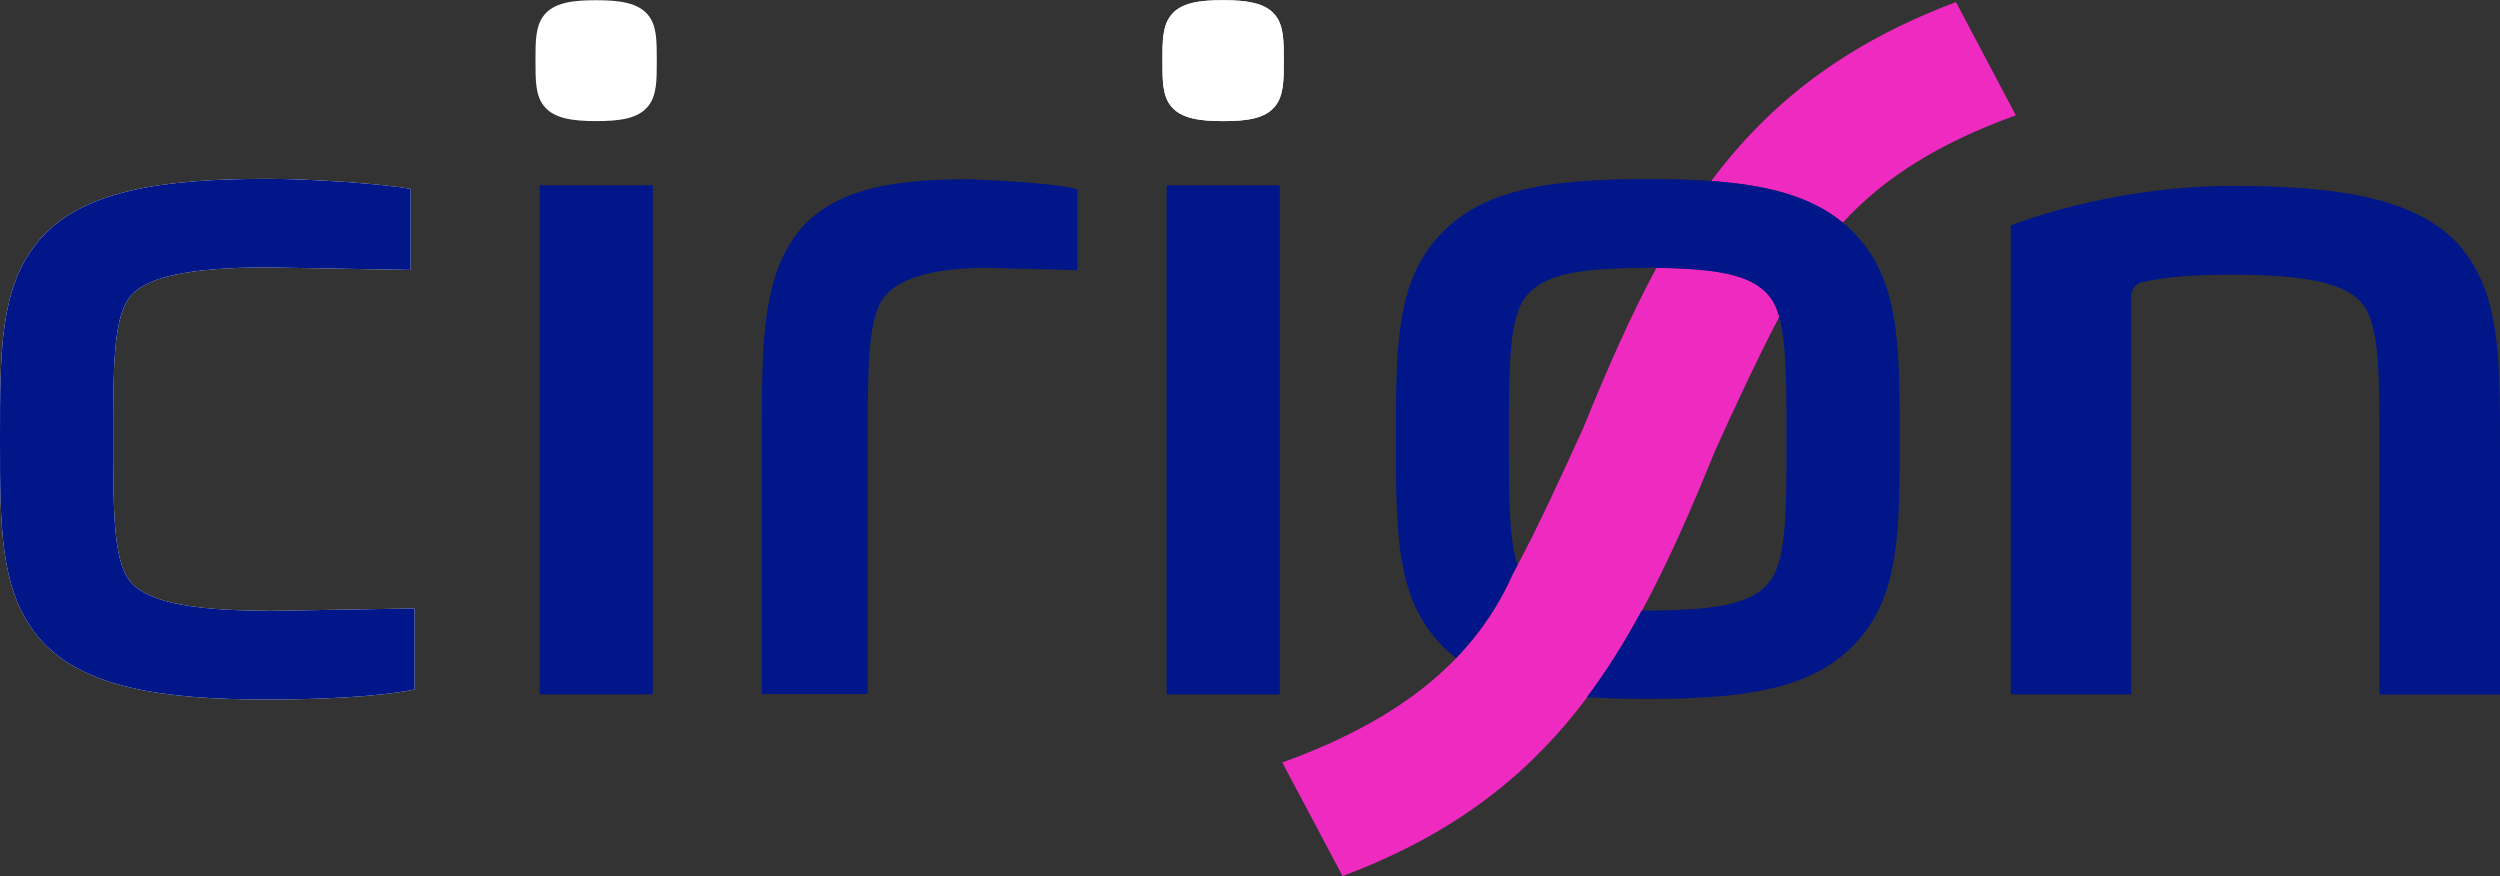 <svg xmlns="http://www.w3.org/2000/svg" xmlns:xlink="http://www.w3.org/1999/xlink" viewBox="0 0 119.94 42.03" xmlns:v="https://vecta.io/nano"><rect x="0" y="0" width="119.94" height="42.03" fill="#333333" stroke="none"/><path d="M88.41 10.68c-1.54-1.26-3.61-1.8-6.31-2C84.86 4.99 88.44 2.13 93.84.1l2.87 5.43c-3.68 1.34-6.29 2.96-8.3 5.15h0zm-8.94 2.17c-1.25 2.32-2.37 4.87-3.51 7.68-.95 2.08-2.17 4.78-3.36 6.97-1.88 4.21-5.45 7.04-11.08 9.08l2.89 5.45c10.21-3.83 13.91-10.65 17.88-20.42.86-1.91 2.02-4.4 3.08-6.43-.1-.34-.22-.63-.38-.85-.7-.97-2-1.45-5.51-1.48h0z" fill="#ef2ac1"/><path d="M61.4 8.89h-5.43v24.42h5.43V8.89zm-30.08 0h-5.43v24.42h5.43V8.89zm86.87 3.12c-2.04-2.56-6.13-3.09-11.09-3.09-5.94 0-10.59 1.88-10.63 1.9v22.49h5.78V14.2c0-.31.21-.59.52-.66 1.06-.25 2.4-.36 4.32-.36 3.83 0 5.59.47 6.32 1.49.75 1.04.75 3.44.75 6.75v11.9h5.78v-11.9c0-4.18 0-7.2-1.76-9.41" fill="#011689"/><use xlink:href="#B" fill="#fff"/><use xlink:href="#B" fill="#011689"/><g fill="#fff"><use xlink:href="#C"/><use xlink:href="#C" x="-30.08"/></g><path d="M51.68 9.08c-1.15-.34-5.12-.48-5.26-.48-3.82 0-6.95.52-8.52 3.09-1.26 2.06-1.35 4.82-1.35 8.56V33.3h5.08V21.05c0-3.32 0-5.71.75-6.75.61-.85 2.18-1.45 4.93-1.45l4.38.11V9.08h0z" fill="#011689"/><use xlink:href="#C" fill="#fff"/><path d="M89.39 11.68c-2.04-2.56-5.37-3.09-10.33-3.09s-8.29.52-10.33 3.09c-1.76 2.21-1.76 5.22-1.76 9.39s0 7.18 1.76 9.39c.34.42.71.8 1.13 1.11 1.15-1.19 2.06-2.54 2.73-4.07l.21-.39c-.41-1.24-.41-3.33-.41-6.04 0-3.31 0-5.7.74-6.74.73-1.02 2.1-1.48 5.92-1.48s5.19.47 5.92 1.48c.74 1.04.74 3.44.74 6.74s0 5.7-.74 6.74c-.73 1.02-2.1 1.48-5.92 1.48h-.29c-.8 1.49-1.67 2.88-2.63 4.16.91.06 1.88.08 2.92.08 4.96 0 8.29-.52 10.33-3.09 1.76-2.21 1.76-5.22 1.76-9.39s0-7.18-1.76-9.39h0z" fill="#011689"/><defs ><path id="B" d="M12.85 29.3c-3.83 0-5.95-.47-6.67-1.49-.75-1.04-.75-3.44-.75-6.75s0-5.71.75-6.75c.73-1.02 2.86-1.48 6.67-1.48l6.85.12V9.06c-1.43-.25-4.8-.48-6.85-.48-4.97 0-9.05.52-11.09 3.09C0 13.86 0 16.88 0 21.06s0 7.2 1.76 9.41c2.04 2.56 6.13 3.09 11.09 3.09 2.28 0 5.23-.11 7.04-.48v-3.89l-7.04.12h0z"/><path id="C" d="m58.68,5.81c1.15,0,2.02-.12,2.5-.72.41-.52.41-1.22.41-2.18s0-1.68-.41-2.18c-.47-.59-1.35-.72-2.5-.72s-2.02.12-2.5.72c-.41.52-.41,1.22-.41,2.18s0,1.68.41,2.18c.47.59,1.35.72,2.5.72Z"/></defs></svg>